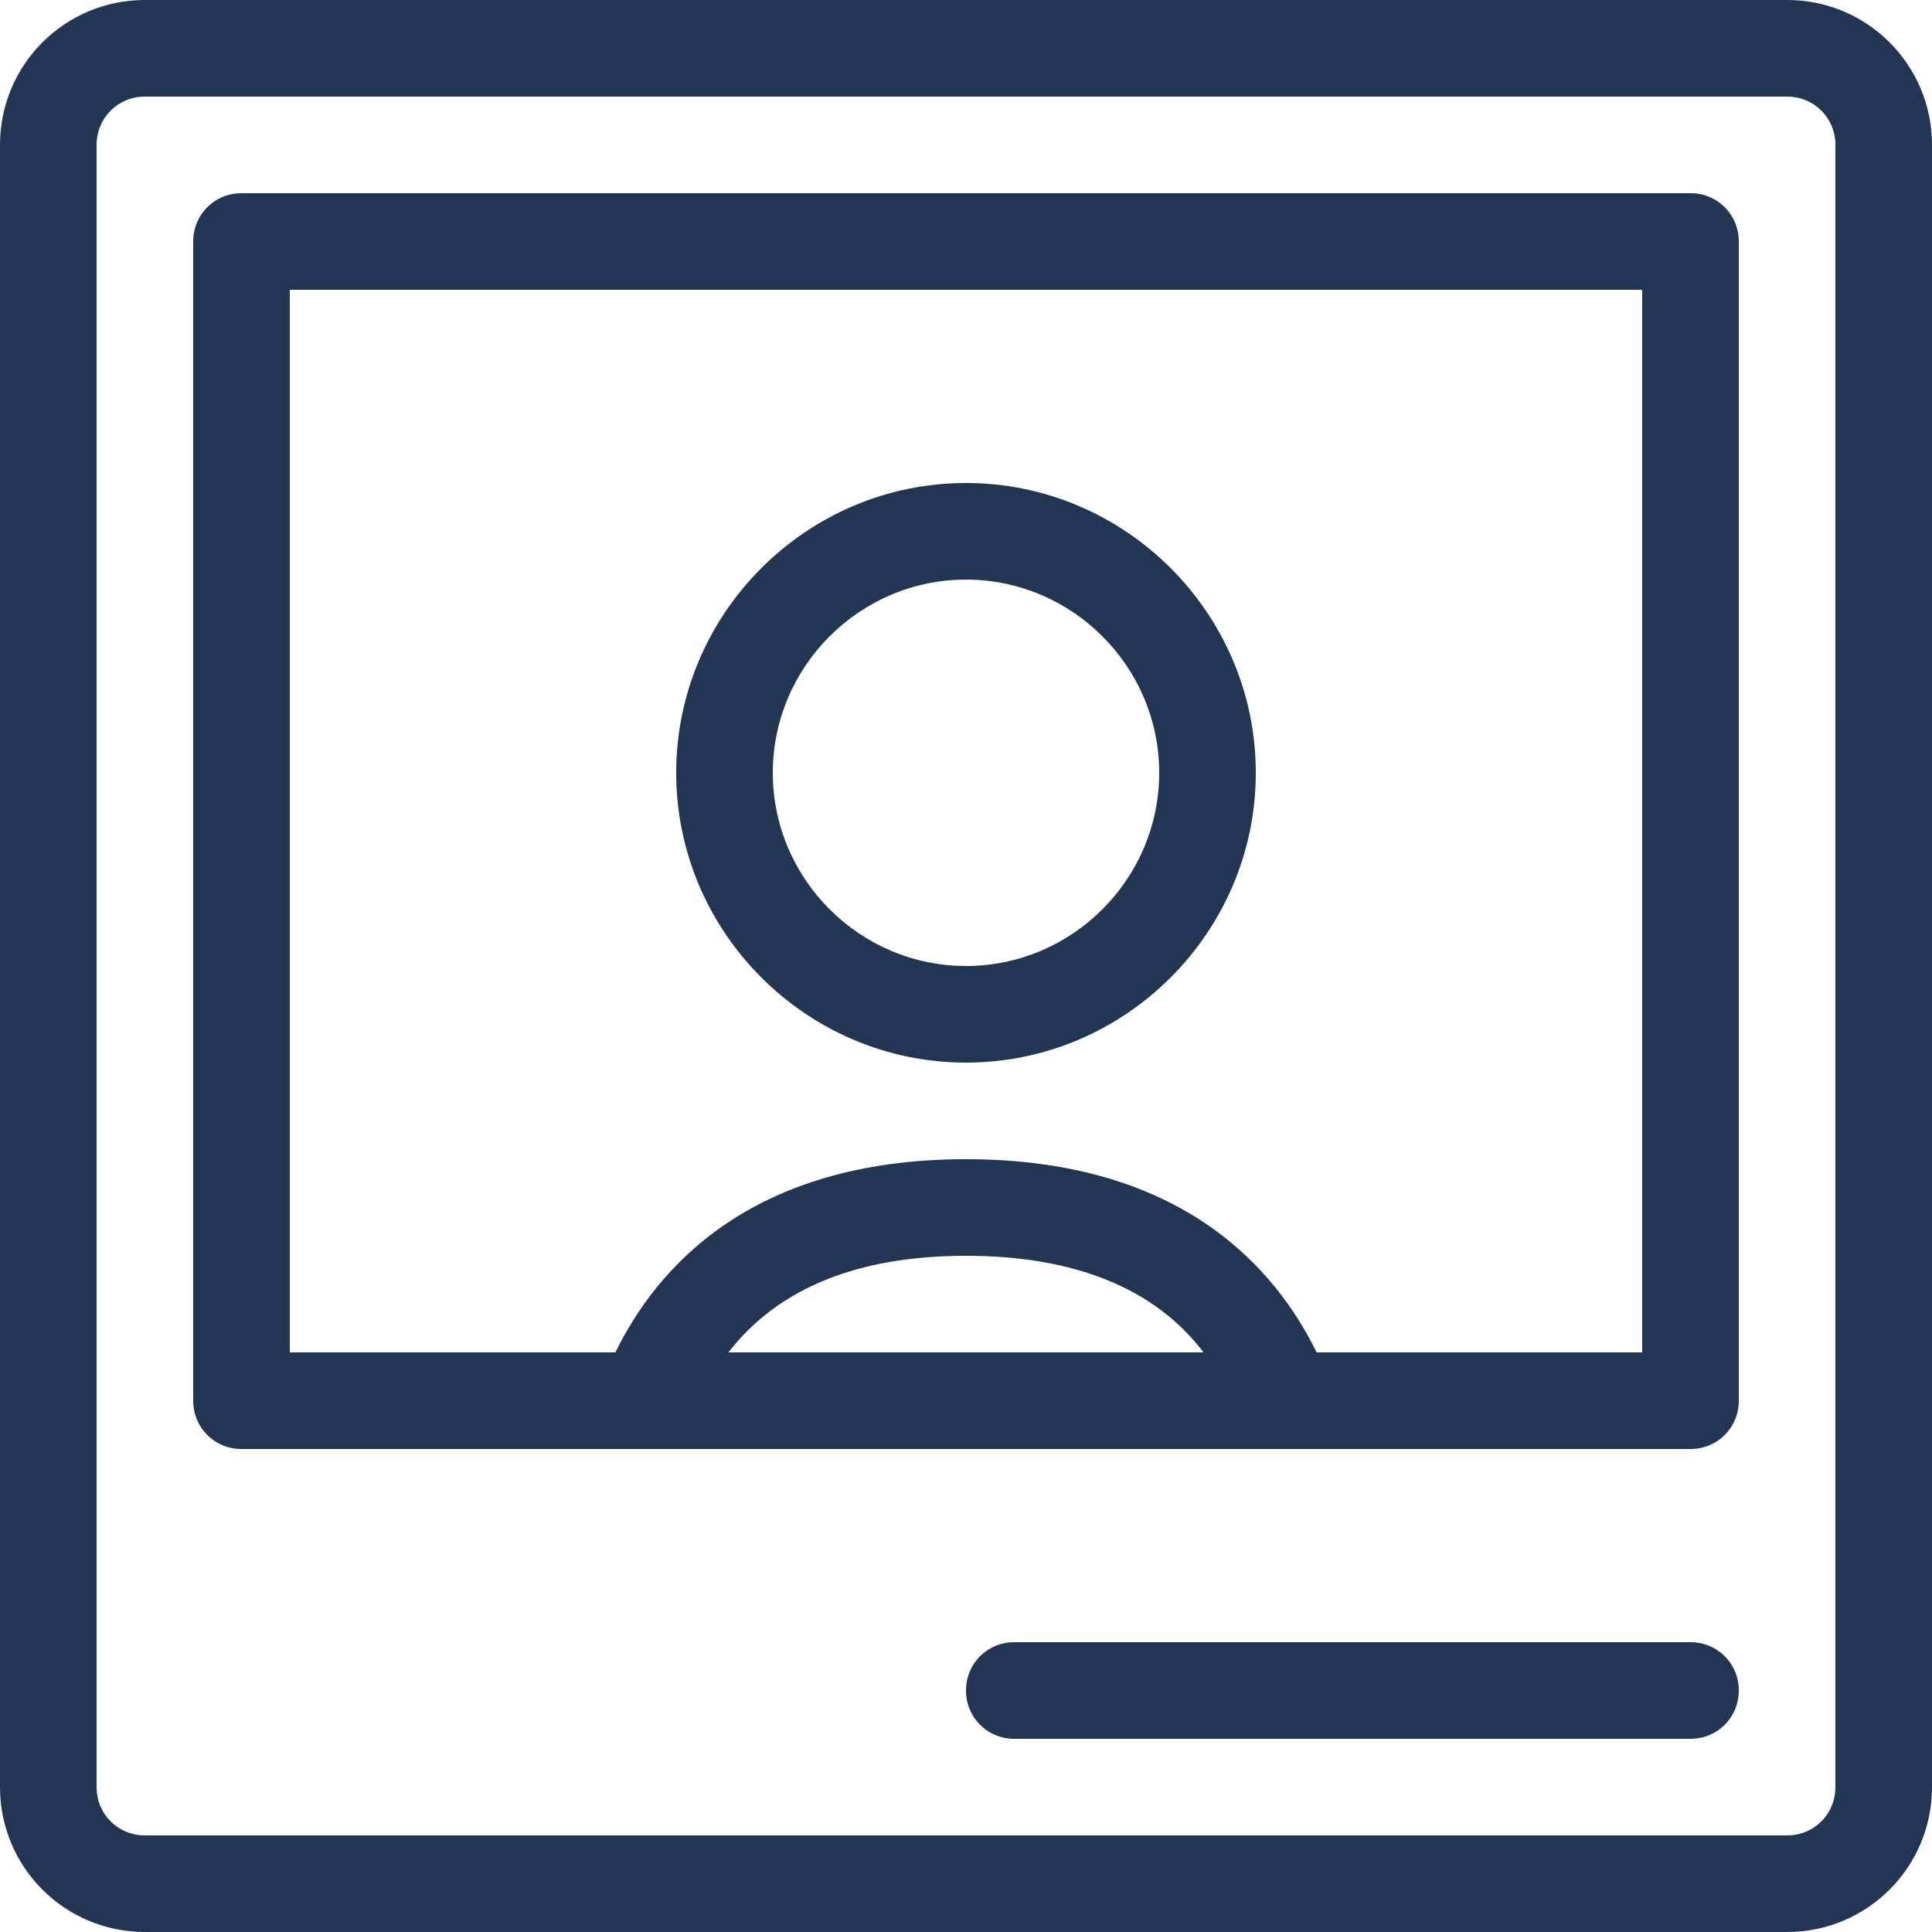 <?xml version="1.0" encoding="UTF-8"?>
<svg xmlns="http://www.w3.org/2000/svg" xmlns:xlink="http://www.w3.org/1999/xlink" width="50px" height="50px" viewBox="0 0 50 50" version="1.1">
<g id="surface1">
<path style=" stroke:none;fill-rule:nonzero;fill:rgb(13.333%,21.176%,32.941%);fill-opacity:1;" d="M 46.25 50 L 3.75 50 C 1.676 50 0 48.324 0 46.25 L 0 3.75 C 0 1.676 1.676 0 3.75 0 L 46.25 0 C 48.324 0 50 1.676 50 3.75 L 50 46.25 C 50 48.324 48.324 50 46.25 50 Z M 3.75 2.5 C 3.051 2.5 2.5 3.051 2.5 3.75 L 2.5 46.25 C 2.5 46.949 3.051 47.5 3.75 47.5 L 46.25 47.5 C 46.949 47.5 47.5 46.949 47.5 46.25 L 47.5 3.75 C 47.5 3.051 46.949 2.5 46.25 2.5 Z M 3.75 2.5 "/>
<path style=" stroke:none;fill-rule:nonzero;fill:rgb(13.333%,21.176%,32.941%);fill-opacity:1;" d="M 43.75 5 L 6.25 5 C 5.551 5 5 5.551 5 6.25 L 5 36.25 C 5 36.949 5.551 37.5 6.25 37.5 L 43.75 37.5 C 44.449 37.5 45 36.949 45 36.25 L 45 6.25 C 45 5.551 44.449 5 43.75 5 Z M 18.852 35 C 20.125 33.352 22.176 32.5 25 32.5 C 27.824 32.5 29.898 33.352 31.148 35 L 18.824 35 Z M 42.5 35 L 34.074 35 C 33.023 32.852 30.602 30 25 30 C 19.398 30 16.977 32.852 15.926 35 L 7.5 35 L 7.5 7.5 L 42.5 7.5 Z M 42.5 35 "/>
<path style=" stroke:none;fill-rule:nonzero;fill:rgb(13.333%,21.176%,32.941%);fill-opacity:1;" d="M 25 27.5 C 20.875 27.5 17.5 24.125 17.5 20 C 17.5 15.875 20.875 12.5 25 12.5 C 29.125 12.5 32.5 15.875 32.5 20 C 32.5 24.125 29.125 27.5 25 27.5 Z M 25 15 C 22.25 15 20 17.25 20 20 C 20 22.75 22.25 25 25 25 C 27.75 25 30 22.75 30 20 C 30 17.25 27.75 15 25 15 Z M 25 15 "/>
<path style=" stroke:none;fill-rule:nonzero;fill:rgb(13.333%,21.176%,32.941%);fill-opacity:1;" d="M 43.75 45 L 26.25 45 C 25.551 45 25 44.449 25 43.75 C 25 43.051 25.551 42.5 26.25 42.5 L 43.75 42.5 C 44.449 42.5 45 43.051 45 43.75 C 45 44.449 44.449 45 43.75 45 Z M 43.75 45 "/>
</g>
</svg>
